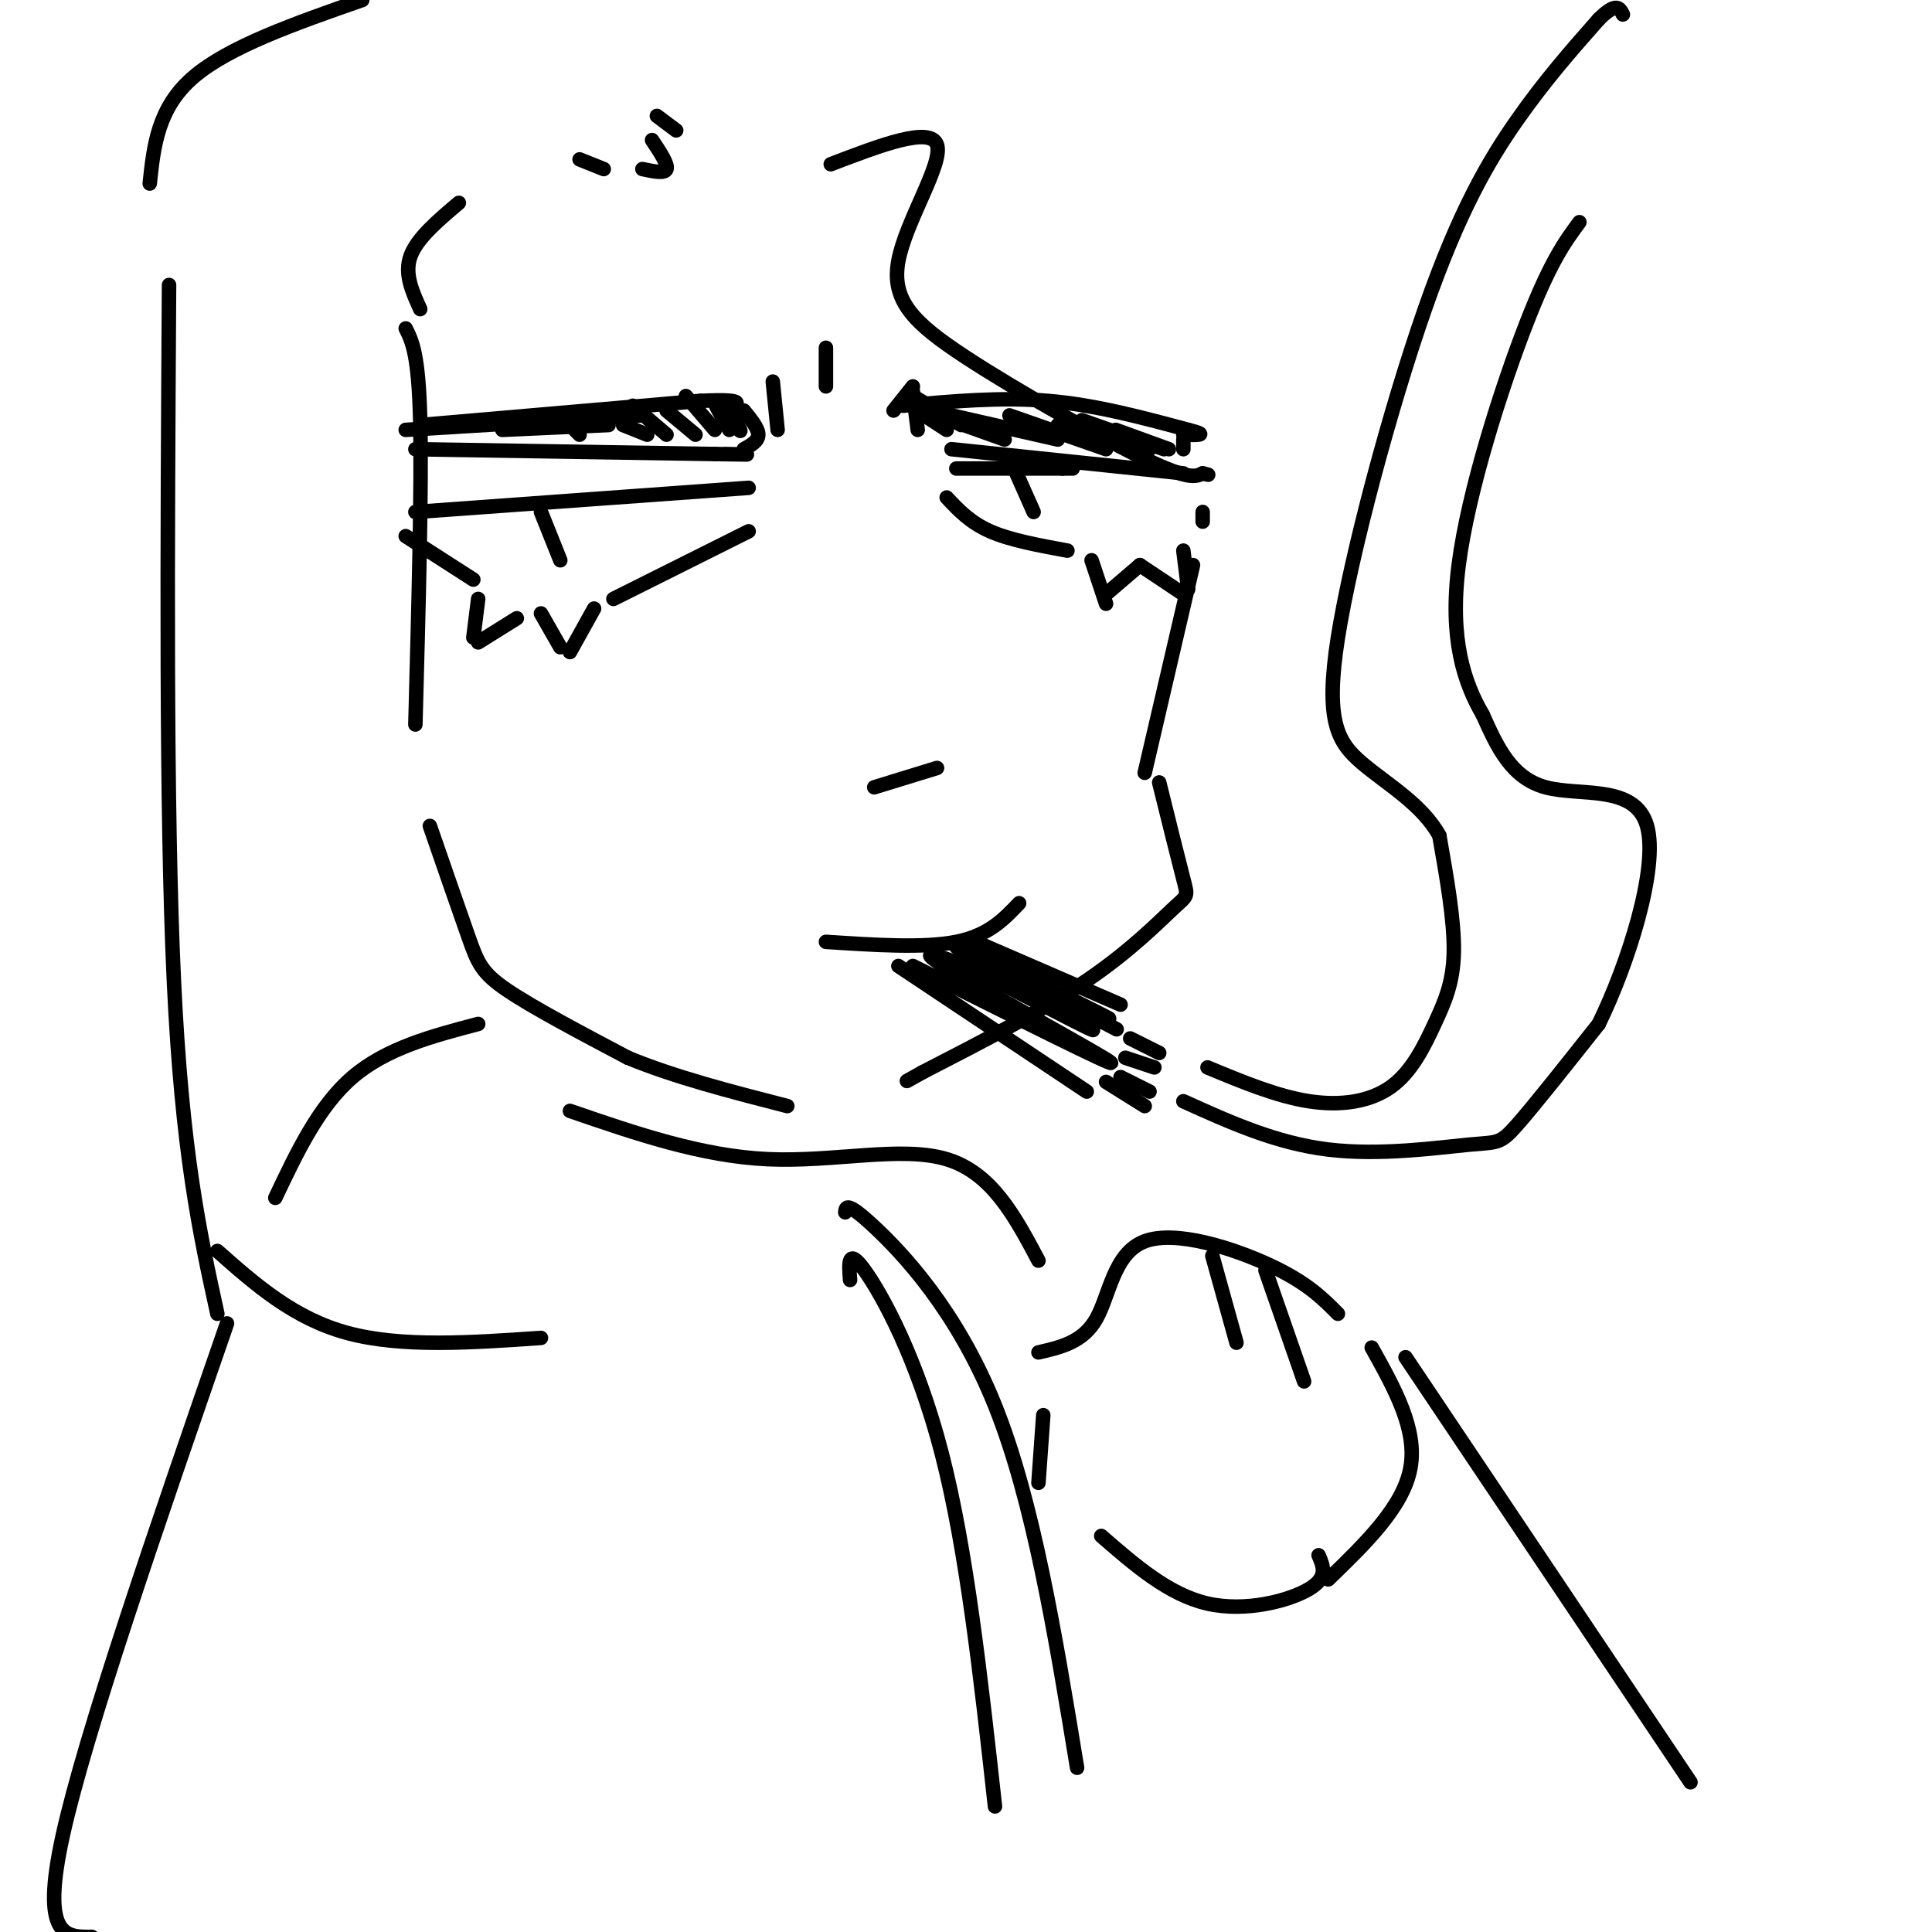<svg viewBox='0 0 400 400' version='1.1' xmlns='http://www.w3.org/2000/svg' xmlns:xlink='http://www.w3.org/1999/xlink'><g fill='none' stroke='rgb(0,0,0)' stroke-width='3' stroke-linecap='round' stroke-linejoin='round'><path d='M86,106c0.000,0.000 69.000,-5.000 69,-5'/><path d='M84,111c0.000,0.000 14.000,9.000 14,9'/><path d='M99,124c0.000,0.000 -1.000,8.000 -1,8'/><path d='M99,133c0.000,0.000 8.000,-5.000 8,-5'/><path d='M112,127c0.000,0.000 4.000,7.000 4,7'/><path d='M118,135c0.000,0.000 5.000,-9.000 5,-9'/><path d='M127,124c0.000,0.000 28.000,-14.000 28,-14'/><path d='M112,106c0.000,0.000 4.000,10.000 4,10'/><path d='M181,163c0.000,0.000 13.000,-4.000 13,-4'/><path d='M197,93c0.000,0.000 48.000,5.000 48,5'/><path d='M196,103c2.417,2.583 4.833,5.167 9,7c4.167,1.833 10.083,2.917 16,4'/><path d='M226,116c0.000,0.000 3.000,9.000 3,9'/><path d='M229,123c0.000,0.000 7.000,-6.000 7,-6'/><path d='M236,117c0.000,0.000 9.000,6.000 9,6'/><path d='M246,122c0.000,0.000 -1.000,-8.000 -1,-8'/><path d='M249,106c0.000,0.000 0.000,2.000 0,2'/><path d='M190,89c0.000,0.000 -1.000,-8.000 -1,-8'/><path d='M187,84c10.083,-0.917 20.167,-1.833 30,-1c9.833,0.833 19.417,3.417 29,6'/><path d='M246,89c4.667,1.167 1.833,1.083 -1,1'/><path d='M245,91c0.000,0.000 0.000,2.000 0,2'/><path d='M87,88c0.000,0.000 58.000,-5.000 58,-5'/><path d='M145,83c10.500,-0.500 7.750,0.750 5,2'/><path d='M154,85c1.500,1.833 3.000,3.667 3,5c0.000,1.333 -1.500,2.167 -3,3'/><path d='M86,93c0.000,0.000 62.000,1.000 62,1'/><path d='M148,94c10.667,0.167 6.333,0.083 2,0'/><path d='M151,85c1.467,2.489 2.933,4.978 2,4c-0.933,-0.978 -4.267,-5.422 -5,-6c-0.733,-0.578 1.133,2.711 3,6'/><path d='M142,82c0.000,0.000 6.000,7.000 6,7'/><path d='M138,85c0.000,0.000 6.000,5.000 6,5'/><path d='M131,84c0.000,0.000 7.000,6.000 7,6'/><path d='M129,88c0.000,0.000 5.000,2.000 5,2'/><path d='M119,89c0.000,0.000 1.000,1.000 1,1'/><path d='M84,89c0.000,0.000 49.000,-3.000 49,-3'/><path d='M104,89c0.000,0.000 22.000,-1.000 22,-1'/><path d='M198,97c0.000,0.000 22.000,0.000 22,0'/><path d='M220,97c3.667,0.000 1.833,0.000 0,0'/><path d='M189,82c0.000,0.000 10.000,6.000 10,6'/><path d='M194,86c0.000,0.000 14.000,5.000 14,5'/><path d='M197,86c0.000,0.000 22.000,5.000 22,5'/><path d='M209,86c0.000,0.000 20.000,7.000 20,7'/><path d='M219,88c0.000,0.000 19.000,5.000 19,5'/><path d='M224,87c0.000,0.000 17.000,6.000 17,6'/><path d='M231,89c0.000,0.000 11.000,4.000 11,4'/><path d='M194,87c-2.167,-1.167 -4.333,-2.333 -4,-2c0.333,0.333 3.167,2.167 6,4'/><path d='M161,89c0.000,0.000 -1.000,-10.000 -1,-10'/><path d='M185,85c0.000,0.000 4.000,-5.000 4,-5'/><path d='M171,80c0.000,0.000 0.000,-8.000 0,-8'/><path d='M210,97c0.000,0.000 4.000,9.000 4,9'/><path d='M172,34c10.352,-3.965 20.705,-7.930 22,-4c1.295,3.930 -6.467,15.754 -8,24c-1.533,8.246 3.164,12.912 14,20c10.836,7.088 27.810,16.596 37,21c9.190,4.404 10.595,3.702 12,3'/><path d='M249,98c2.000,0.500 1.000,0.250 0,0'/><path d='M95,42c-4.333,3.667 -8.667,7.333 -10,11c-1.333,3.667 0.333,7.333 2,11'/><path d='M84,68c1.333,2.667 2.667,5.333 3,19c0.333,13.667 -0.333,38.333 -1,63'/><path d='M35,59c-0.333,54.250 -0.667,108.500 1,144c1.667,35.500 5.333,52.250 9,69'/><path d='M247,117c0.000,0.000 -10.000,43.000 -10,43'/><path d='M240,162c2.006,8.107 4.012,16.214 5,20c0.988,3.786 0.958,3.250 -2,6c-2.958,2.750 -8.845,8.786 -18,15c-9.155,6.214 -21.577,12.607 -34,19'/><path d='M191,222c-5.667,3.167 -2.833,1.583 0,0'/><path d='M171,195c10.167,0.667 20.333,1.333 27,0c6.667,-1.333 9.833,-4.667 13,-8'/><path d='M202,195c0.000,0.000 30.000,13.000 30,13'/><path d='M186,200c0.000,0.000 39.000,26.000 39,26'/><path d='M229,224c0.000,0.000 8.000,5.000 8,5'/><path d='M232,223c0.000,0.000 6.000,3.000 6,3'/><path d='M233,219c0.000,0.000 6.000,2.000 6,2'/><path d='M234,215c0.000,0.000 6.000,3.000 6,3'/><path d='M189,200c21.044,10.533 42.089,21.067 41,20c-1.089,-1.067 -24.311,-13.733 -33,-19c-8.689,-5.267 -2.844,-3.133 3,-1'/><path d='M200,200c8.720,4.167 29.020,15.085 26,13c-3.020,-2.085 -29.359,-17.172 -28,-17c1.359,0.172 30.416,15.603 33,17c2.584,1.397 -21.304,-11.239 -24,-13c-2.696,-1.761 15.801,7.354 21,10c5.199,2.646 -2.901,-1.177 -11,-5'/><path d='M217,205c-3.578,-2.289 -7.022,-5.511 -6,-5c1.022,0.511 6.511,4.756 12,9'/><path d='M250,221c7.187,2.986 14.373,5.971 21,7c6.627,1.029 12.694,0.100 17,-3c4.306,-3.100 6.852,-8.373 9,-13c2.148,-4.627 3.900,-8.608 4,-15c0.100,-6.392 -1.450,-15.196 -3,-24'/><path d='M298,173c-3.559,-6.488 -10.956,-10.708 -16,-15c-5.044,-4.292 -7.733,-8.656 -5,-26c2.733,-17.344 10.890,-47.670 18,-68c7.110,-20.330 13.174,-30.666 19,-39c5.826,-8.334 11.413,-14.667 17,-21'/><path d='M331,4c3.667,-3.667 4.333,-2.333 5,-1'/><path d='M245,228c9.595,4.345 19.190,8.690 30,10c10.810,1.310 22.833,-0.417 29,-1c6.167,-0.583 6.476,-0.024 10,-4c3.524,-3.976 10.262,-12.488 17,-21'/><path d='M331,212c5.988,-12.226 12.458,-32.292 10,-41c-2.458,-8.708 -13.845,-6.060 -21,-8c-7.155,-1.940 -10.077,-8.470 -13,-15'/><path d='M307,148c-3.845,-6.607 -6.958,-15.625 -5,-31c1.958,-15.375 8.988,-37.107 14,-50c5.012,-12.893 8.006,-16.946 11,-21'/><path d='M125,35c0.000,0.000 -5.000,-2.000 -5,-2'/><path d='M133,35c2.333,0.500 4.667,1.000 5,0c0.333,-1.000 -1.333,-3.500 -3,-6'/><path d='M136,24c0.000,0.000 4.000,3.000 4,3'/><path d='M31,38c0.833,-7.833 1.667,-15.667 9,-22c7.333,-6.333 21.167,-11.167 35,-16'/><path d='M89,171c3.044,8.800 6.089,17.600 8,23c1.911,5.400 2.689,7.400 8,11c5.311,3.600 15.156,8.800 25,14'/><path d='M130,219c9.667,4.000 21.333,7.000 33,10'/><path d='M99,212c-9.500,2.500 -19.000,5.000 -26,11c-7.000,6.000 -11.500,15.500 -16,25'/><path d='M45,259c7.917,7.000 15.833,14.000 27,17c11.167,3.000 25.583,2.000 40,1'/><path d='M118,230c13.622,4.689 27.244,9.378 41,10c13.756,0.622 27.644,-2.822 37,0c9.356,2.822 14.178,11.911 19,21'/><path d='M175,251c0.133,-1.178 0.267,-2.356 6,3c5.733,5.356 17.067,17.244 25,37c7.933,19.756 12.467,47.378 17,75'/><path d='M176,265c-0.267,-3.444 -0.533,-6.889 3,-2c3.533,4.889 10.867,18.111 16,38c5.133,19.889 8.067,46.444 11,73'/><path d='M47,274c-14.667,42.417 -29.333,84.833 -34,106c-4.667,21.167 0.667,21.083 6,21'/><path d='M215,280c4.631,-1.060 9.262,-2.119 12,-7c2.738,-4.881 3.583,-13.583 10,-16c6.417,-2.417 18.405,1.452 26,5c7.595,3.548 10.798,6.774 14,10'/><path d='M284,279c4.750,8.500 9.500,17.000 8,25c-1.500,8.000 -9.250,15.500 -17,23'/><path d='M273,322c1.000,2.311 2.000,4.622 -2,7c-4.000,2.378 -13.000,4.822 -21,3c-8.000,-1.822 -15.000,-7.911 -22,-14'/><path d='M215,307c0.000,0.000 1.000,-14.000 1,-14'/><path d='M251,260c0.000,0.000 5.000,18.000 5,18'/><path d='M262,263c0.000,0.000 8.000,23.000 8,23'/><path d='M291,281c0.000,0.000 59.000,88.000 59,88'/></g>
</svg>